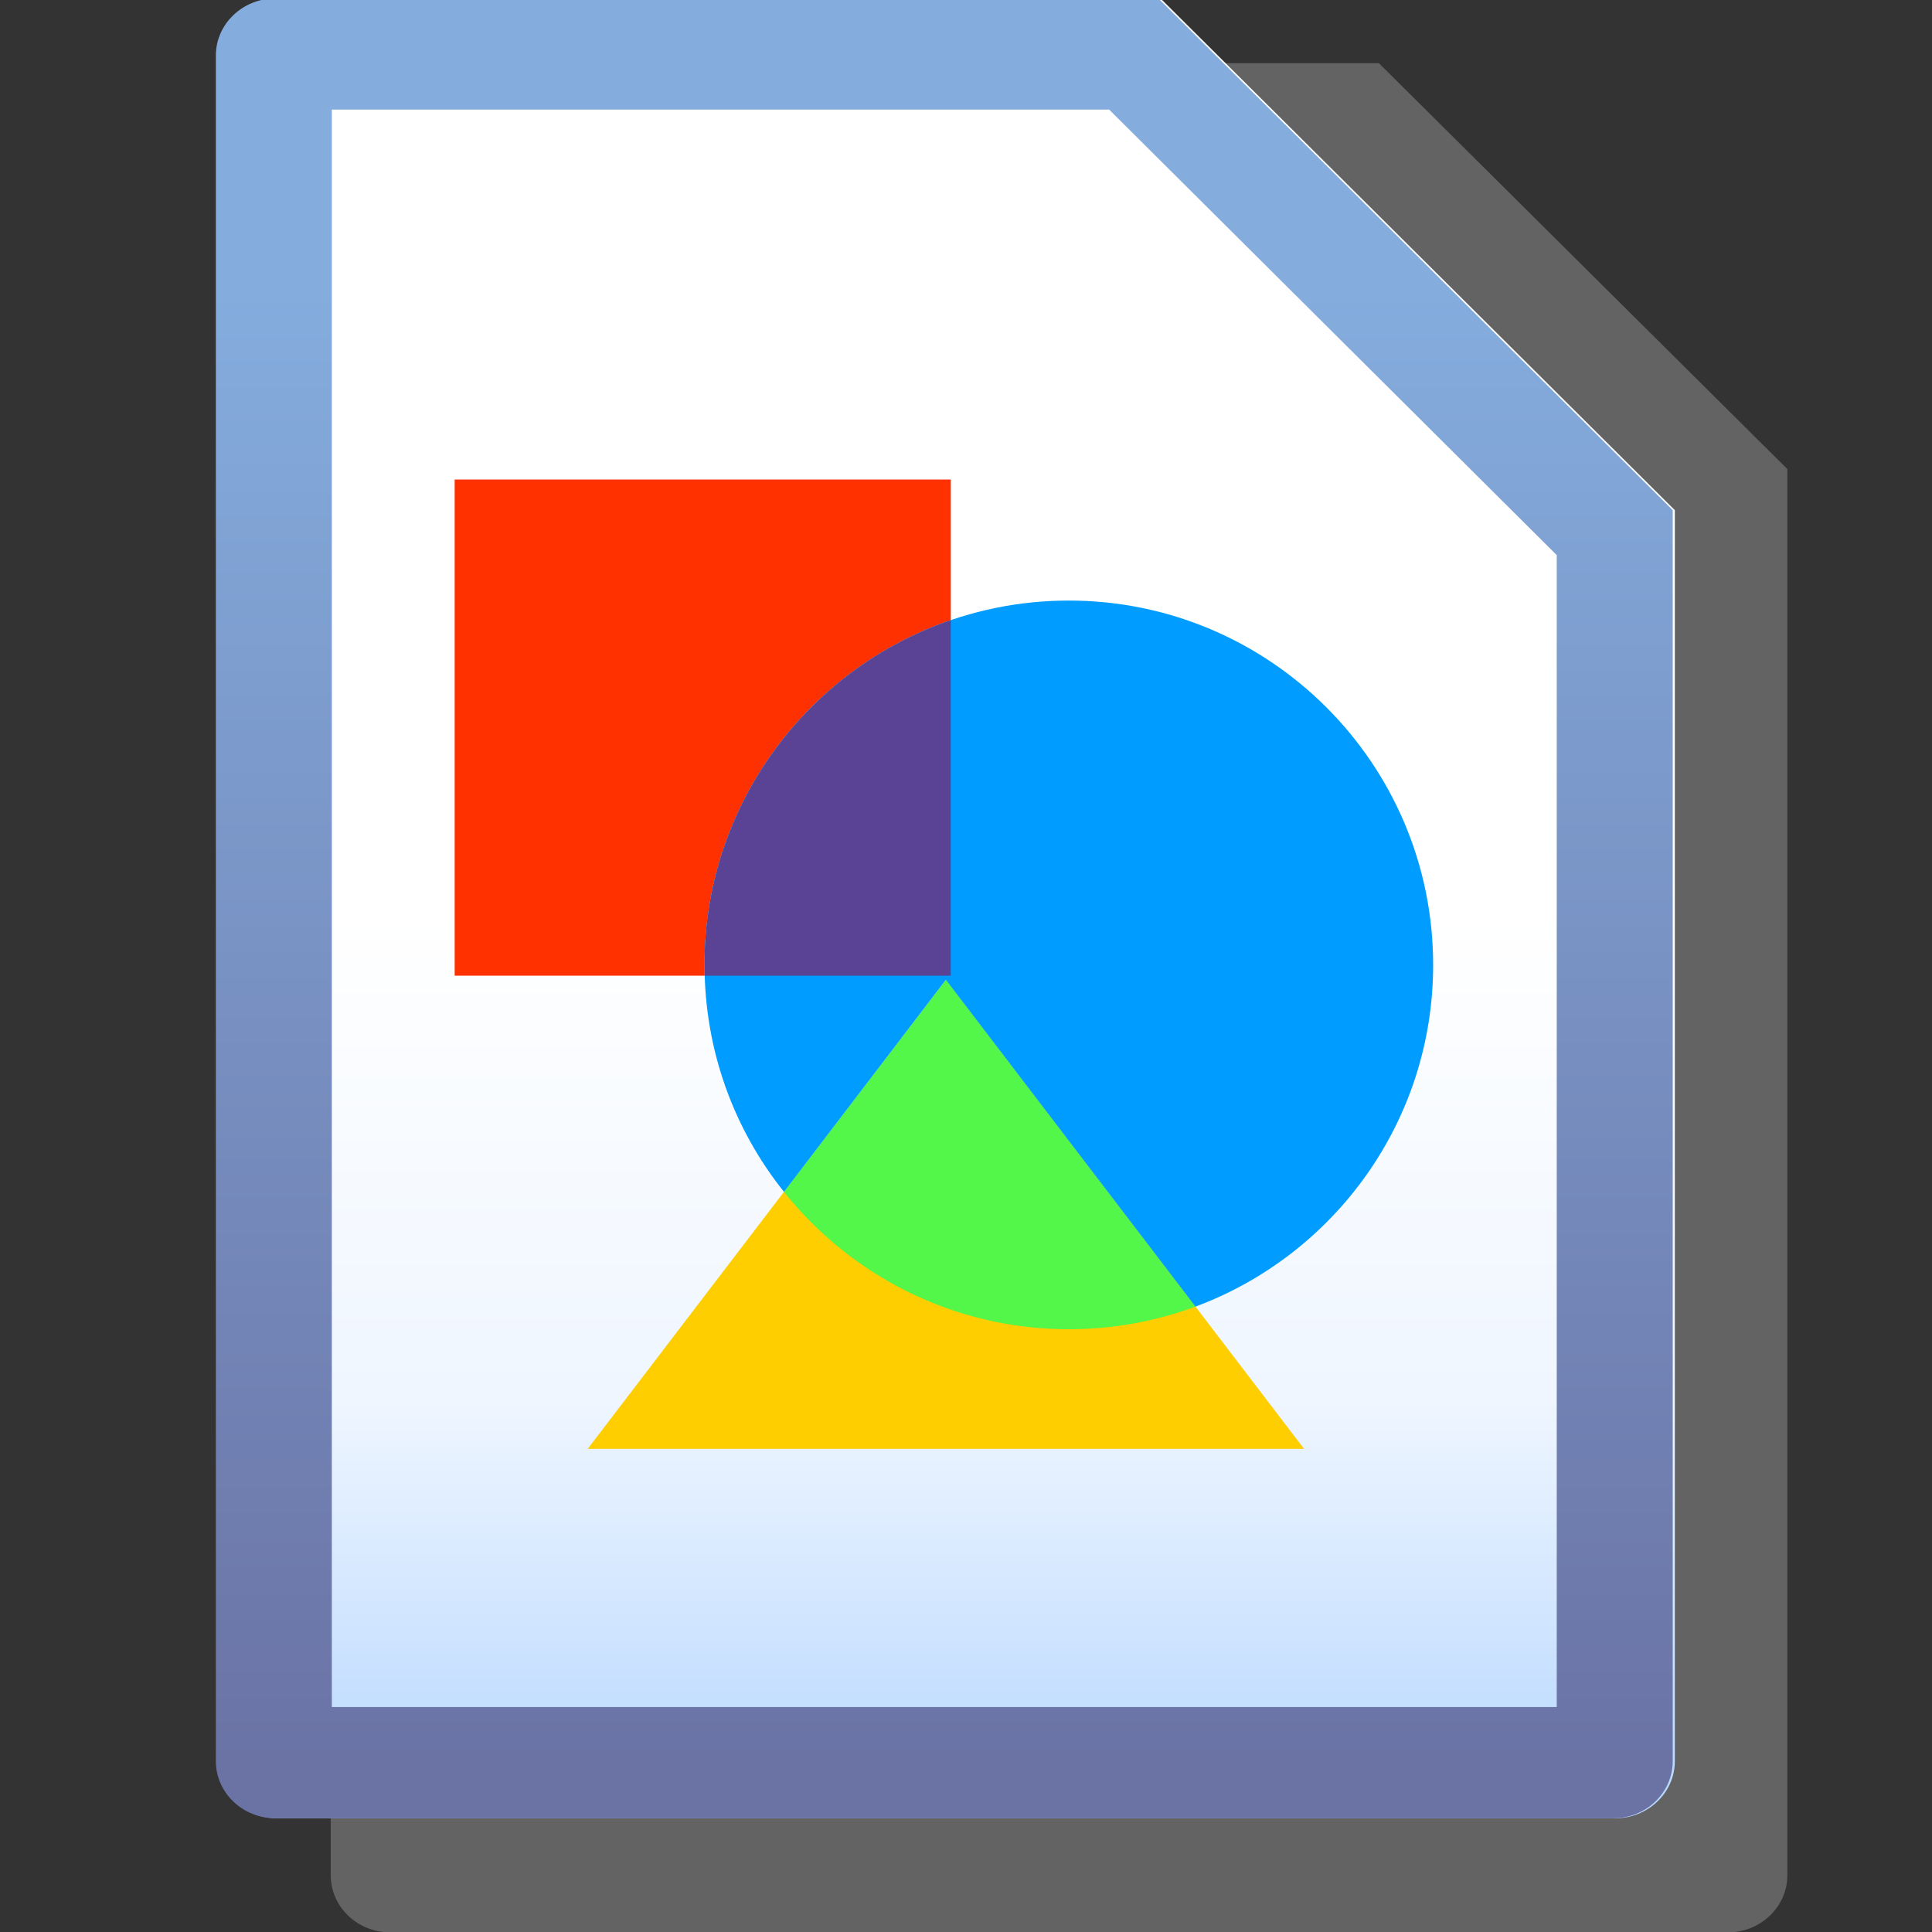 <?xml version="1.0" encoding="UTF-8" standalone="no"?>
<!DOCTYPE svg PUBLIC "-//W3C//DTD SVG 1.1//EN" "http://www.w3.org/Graphics/SVG/1.1/DTD/svg11.dtd">
<svg width="100%" height="100%" viewBox="0 0 18 18" version="1.1" xmlns="http://www.w3.org/2000/svg" xmlns:xlink="http://www.w3.org/1999/xlink" xml:space="preserve" xmlns:serif="http://www.serif.com/" style="fill-rule:evenodd;clip-rule:evenodd;stroke-linejoin:round;stroke-miterlimit:2;">
    <rect x="0" y="0" width="18" height="18" fill="#333333" stroke="none"/>
    <g transform="matrix(0.985,0,0,0.943,0.701,-0.026)">
        <g transform="matrix(1.019,0,0,1.065,-1.523,0.089)">
            <path d="M13.596,0.529L3.85,0.529L3.866,16.815L3.866,17.339C3.866,17.631 4.114,17.869 4.418,17.869L16.834,17.869C17.139,17.869 17.387,17.631 17.387,17.339L17.387,4.294L13.596,0.529Z" style="fill:rgb(99,99,99);"/>
        </g>
        <g transform="matrix(1,0,0,1,1.011,0)">
            <path d="M14.119,5.068L9.254,0.012L0.902,0.012C0.592,0.012 0.339,0.265 0.339,0.576L0.339,17.428C0.339,17.739 0.592,17.992 0.902,17.992L13.556,17.992C13.867,17.992 14.119,17.739 14.119,17.428L14.119,5.068Z" style="fill:url(#_Linear1);"/>
        </g>
        <g transform="matrix(1,0,0,1,0.991,0)">
            <path d="M14.119,5.068L9.254,0.012L0.902,0.012C0.592,0.012 0.339,0.265 0.339,0.576L0.339,17.428C0.339,17.739 0.592,17.992 0.902,17.992L13.556,17.992C13.867,17.992 14.119,17.739 14.119,17.428L14.119,5.068ZM1.436,1.11L1.436,16.893L13.022,16.893L13.022,5.512L8.788,1.11L1.436,1.11Z" style="fill:url(#_Linear2);"/>
        </g>
    </g>
    <g transform="matrix(1.004,0,0,1.004,1.364,0.006)">
        <path d="M7.419,9.086L10.743,13.439L4.095,13.439L7.419,9.086Z" style="fill:rgb(255,206,0);"/>
    </g>
    <g transform="matrix(1.004,0,0,1.004,-5.291,2.006)">
        <path d="M14.093,3.757C12.764,4.213 11.808,5.473 11.808,6.956C11.808,6.989 11.808,7.023 11.809,7.056L14.093,7.056M14.093,2.452L9.489,2.452L9.489,7.056L14.093,7.056L14.093,2.452Z" style="fill:rgb(255,49,0);"/>
    </g>
    <g transform="matrix(1.004,0,0,1.004,1.364,0.006)">
        <path d="M9.734,12.119C9.369,12.254 8.973,12.329 8.56,12.329C7.49,12.329 6.536,11.831 5.916,11.054L7.419,9.086L9.734,12.119Z" style="fill:rgb(82,247,74);"/>
    </g>
    <g transform="matrix(1.004,0,0,1.004,-5.291,2.006)">
        <path d="M12.545,9.062C12.083,8.484 11.808,7.752 11.808,6.956C11.808,5.09 13.322,3.575 15.188,3.575C17.054,3.575 18.569,5.09 18.569,6.956C18.569,8.409 17.65,9.649 16.363,10.127L14.047,7.094L12.545,9.062Z" style="fill:rgb(0,156,255);"/>
    </g>
    <g transform="matrix(1.004,0,0,1.004,1.364,0.006)">
        <path d="M7.464,9.048L5.181,9.048C5.18,9.014 5.179,8.981 5.179,8.948C5.179,7.465 6.136,6.204 7.464,5.749L7.464,9.048Z" style="fill:rgb(90,66,148);"/>
    </g>
    <defs>
        <linearGradient id="_Linear1" x1="0" y1="0" x2="1" y2="0" gradientUnits="userSpaceOnUse" gradientTransform="matrix(0.061,17.704,-16.948,0.064,3.587,0.196)"><stop offset="0" style="stop-color:white;stop-opacity:1"/><stop offset="0.21" style="stop-color:white;stop-opacity:1"/><stop offset="0.5" style="stop-color:white;stop-opacity:1"/><stop offset="0.77" style="stop-color:rgb(239,246,255);stop-opacity:1"/><stop offset="1" style="stop-color:rgb(181,214,255);stop-opacity:1"/></linearGradient>
        <linearGradient id="_Linear2" x1="0" y1="0" x2="1" y2="0" gradientUnits="userSpaceOnUse" gradientTransform="matrix(0.074,14.65,-14.024,0.077,0.946,2.779)"><stop offset="0" style="stop-color:rgb(132,173,222);stop-opacity:1"/><stop offset="1" style="stop-color:rgb(107,115,165);stop-opacity:1"/></linearGradient>
    </defs>
</svg>
